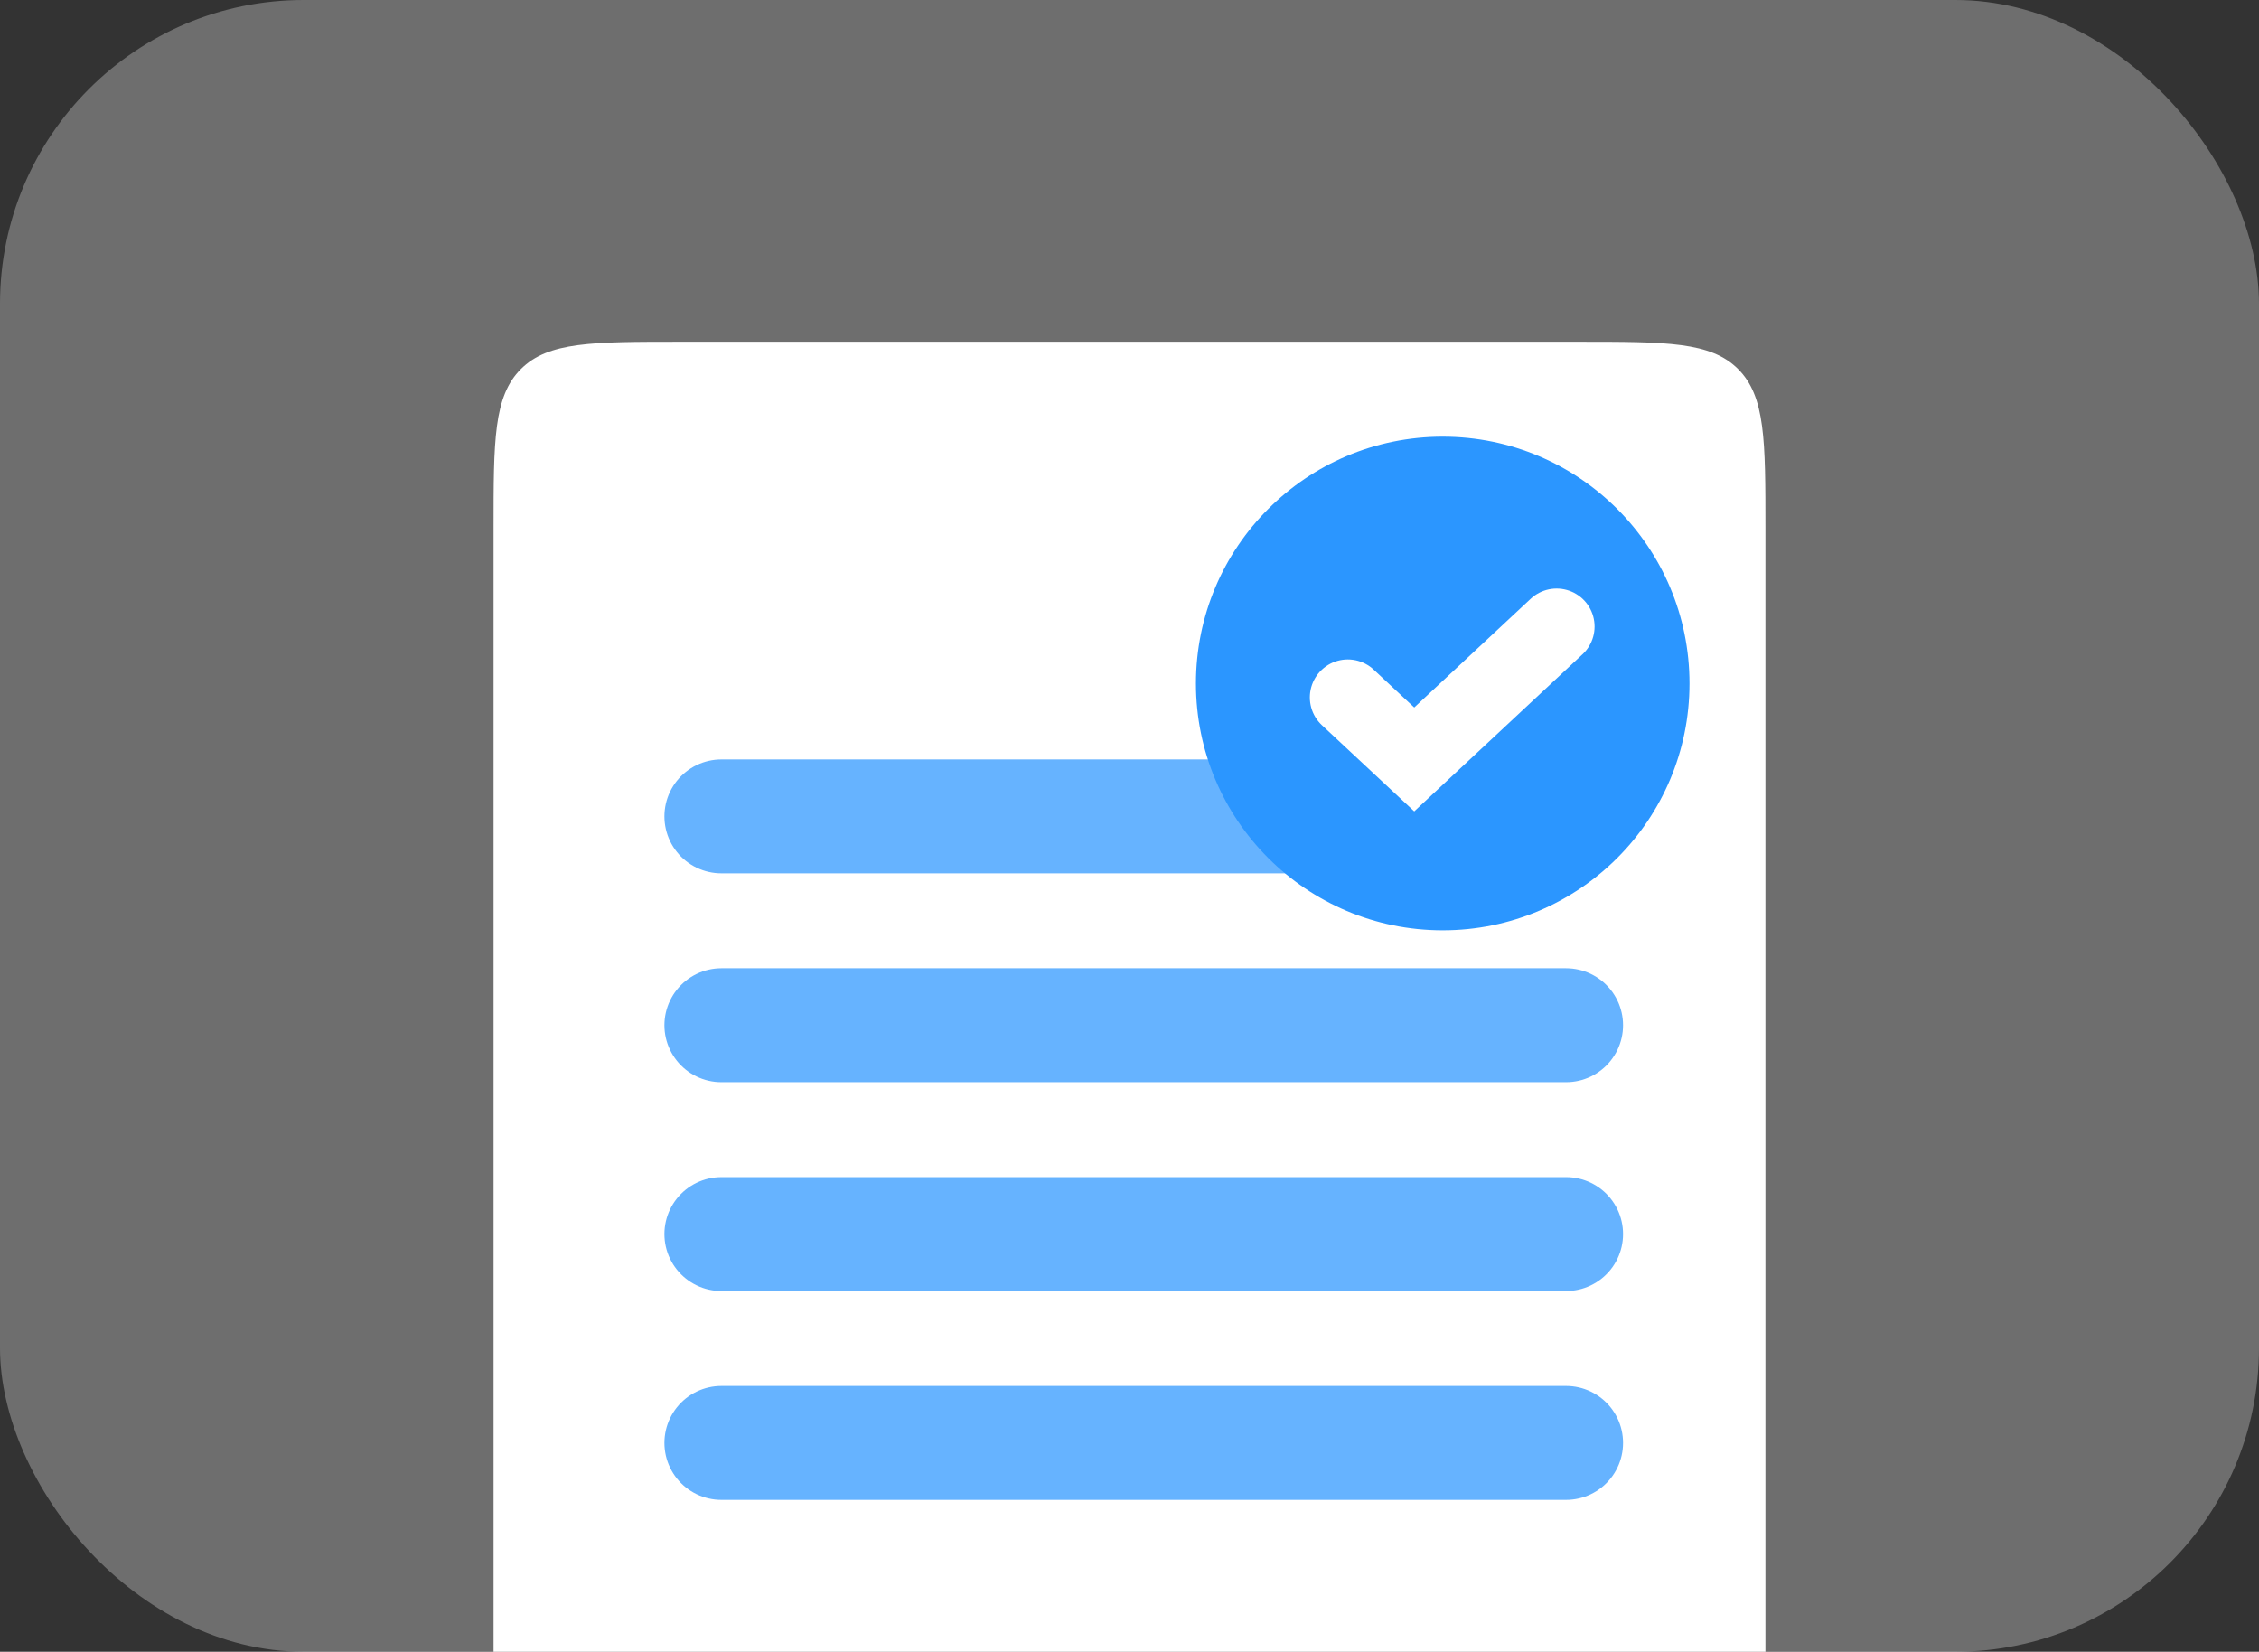 <svg width="119" height="87" viewBox="0 0 119 87" fill="none" xmlns="http://www.w3.org/2000/svg">
<rect x="0" y="0" width="119" height="87" fill="#333333" stroke="none"/>
<rect width="119" height="87" rx="16" fill="white" fill-opacity="0.29"/>
<path d="M26 27.828C26 23.195 26 20.879 27.439 19.439C28.879 18 31.195 18 35.828 18H83.172C87.805 18 90.121 18 91.561 19.439C93 20.879 93 23.195 93 27.828V87H26V27.828Z" fill="white"/>
<path d="M38 43H82.5" stroke="#66B3FF" stroke-width="6" stroke-linecap="round"/>
<path d="M38 54H82.5" stroke="#66B3FF" stroke-width="6" stroke-linecap="round"/>
<path d="M38 65H82.5" stroke="#66B3FF" stroke-width="6" stroke-linecap="round"/>
<path d="M38 76H82.5" stroke="#66B3FF" stroke-width="6" stroke-linecap="round"/>
<circle cx="76" cy="36" r="13" fill="#2B96FF"/>
<path d="M71 36.733L74.5 40L82 33" stroke="white" stroke-width="4" stroke-linecap="round"/>
</svg>

